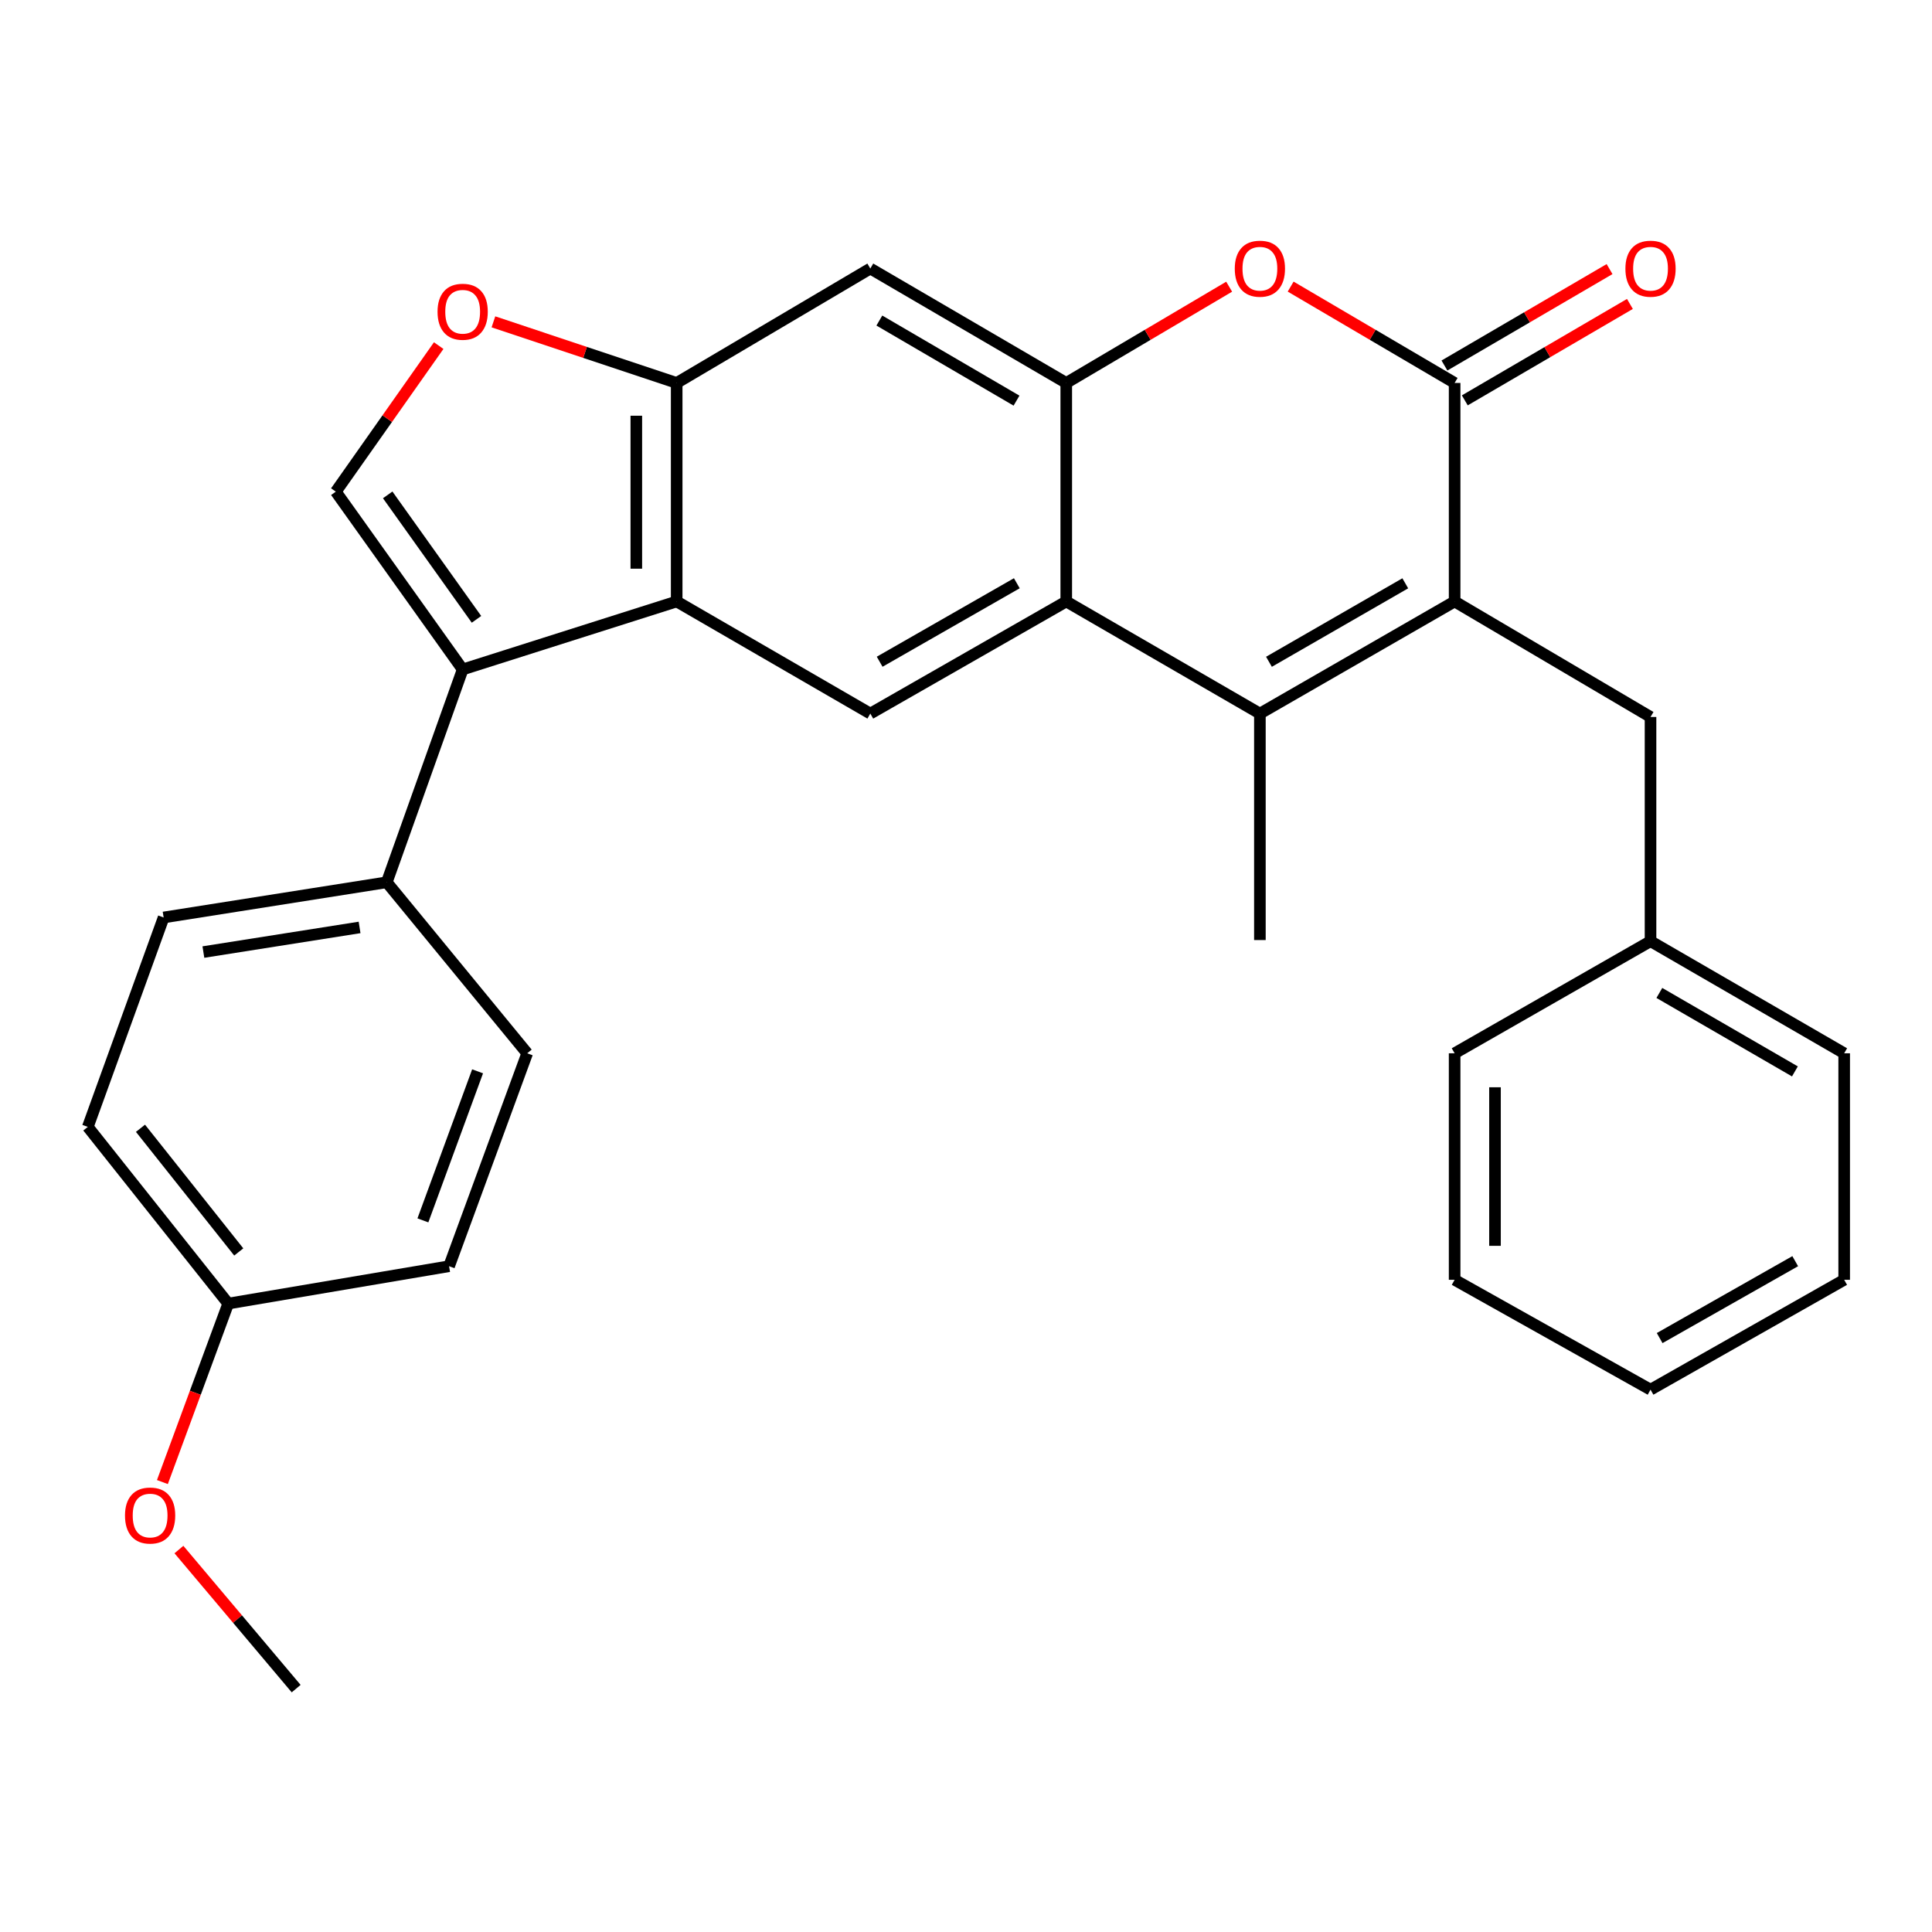 <?xml version='1.0' encoding='iso-8859-1'?>
<svg version='1.1' baseProfile='full'
              xmlns='http://www.w3.org/2000/svg'
                      xmlns:rdkit='http://www.rdkit.org/xml'
                      xmlns:xlink='http://www.w3.org/1999/xlink'
                  xml:space='preserve'
width='1000px' height='1000px' viewBox='0 0 1000 1000'>
<!-- END OF HEADER -->
<rect style='opacity:1.0;fill:#FFFFFF;stroke:none' width='1000' height='1000' x='0' y='0'> </rect>
<path class='bond-0' d='M 752.912,311.318 L 652.119,369.352' style='fill:none;fill-rule:evenodd;stroke:#000000;stroke-width:6px;stroke-linecap:butt;stroke-linejoin:miter;stroke-opacity:1' />
<path class='bond-0' d='M 727.368,301.917 L 656.813,342.541' style='fill:none;fill-rule:evenodd;stroke:#000000;stroke-width:6px;stroke-linecap:butt;stroke-linejoin:miter;stroke-opacity:1' />
<path class='bond-1' d='M 752.912,311.318 L 752.912,198.209' style='fill:none;fill-rule:evenodd;stroke:#000000;stroke-width:6px;stroke-linecap:butt;stroke-linejoin:miter;stroke-opacity:1' />
<path class='bond-13' d='M 752.912,311.318 L 854.309,371.104' style='fill:none;fill-rule:evenodd;stroke:#000000;stroke-width:6px;stroke-linecap:butt;stroke-linejoin:miter;stroke-opacity:1' />
<path class='bond-2' d='M 652.119,369.352 L 551.894,311.318' style='fill:none;fill-rule:evenodd;stroke:#000000;stroke-width:6px;stroke-linecap:butt;stroke-linejoin:miter;stroke-opacity:1' />
<path class='bond-17' d='M 652.119,369.352 L 652.119,486.569' style='fill:none;fill-rule:evenodd;stroke:#000000;stroke-width:6px;stroke-linecap:butt;stroke-linejoin:miter;stroke-opacity:1' />
<path class='bond-6' d='M 752.912,198.209 L 710.477,173.278' style='fill:none;fill-rule:evenodd;stroke:#000000;stroke-width:6px;stroke-linecap:butt;stroke-linejoin:miter;stroke-opacity:1' />
<path class='bond-6' d='M 710.477,173.278 L 668.041,148.346' style='fill:none;fill-rule:evenodd;stroke:#FF0000;stroke-width:6px;stroke-linecap:butt;stroke-linejoin:miter;stroke-opacity:1' />
<path class='bond-14' d='M 758.18,207.23 L 800.911,182.274' style='fill:none;fill-rule:evenodd;stroke:#000000;stroke-width:6px;stroke-linecap:butt;stroke-linejoin:miter;stroke-opacity:1' />
<path class='bond-14' d='M 800.911,182.274 L 843.642,157.319' style='fill:none;fill-rule:evenodd;stroke:#FF0000;stroke-width:6px;stroke-linecap:butt;stroke-linejoin:miter;stroke-opacity:1' />
<path class='bond-14' d='M 747.644,189.189 L 790.375,164.233' style='fill:none;fill-rule:evenodd;stroke:#000000;stroke-width:6px;stroke-linecap:butt;stroke-linejoin:miter;stroke-opacity:1' />
<path class='bond-14' d='M 790.375,164.233 L 833.105,139.278' style='fill:none;fill-rule:evenodd;stroke:#FF0000;stroke-width:6px;stroke-linecap:butt;stroke-linejoin:miter;stroke-opacity:1' />
<path class='bond-9' d='M 551.894,311.318 L 450.474,369.352' style='fill:none;fill-rule:evenodd;stroke:#000000;stroke-width:6px;stroke-linecap:butt;stroke-linejoin:miter;stroke-opacity:1' />
<path class='bond-9' d='M 526.305,301.889 L 455.311,342.513' style='fill:none;fill-rule:evenodd;stroke:#000000;stroke-width:6px;stroke-linecap:butt;stroke-linejoin:miter;stroke-opacity:1' />
<path class='bond-29' d='M 551.894,311.318 L 551.894,198.209' style='fill:none;fill-rule:evenodd;stroke:#000000;stroke-width:6px;stroke-linecap:butt;stroke-linejoin:miter;stroke-opacity:1' />
<path class='bond-3' d='M 551.894,198.209 L 594.051,173.301' style='fill:none;fill-rule:evenodd;stroke:#000000;stroke-width:6px;stroke-linecap:butt;stroke-linejoin:miter;stroke-opacity:1' />
<path class='bond-3' d='M 594.051,173.301 L 636.208,148.392' style='fill:none;fill-rule:evenodd;stroke:#FF0000;stroke-width:6px;stroke-linecap:butt;stroke-linejoin:miter;stroke-opacity:1' />
<path class='bond-11' d='M 551.894,198.209 L 450.474,138.991' style='fill:none;fill-rule:evenodd;stroke:#000000;stroke-width:6px;stroke-linecap:butt;stroke-linejoin:miter;stroke-opacity:1' />
<path class='bond-11' d='M 526.147,207.369 L 455.152,165.916' style='fill:none;fill-rule:evenodd;stroke:#000000;stroke-width:6px;stroke-linecap:butt;stroke-linejoin:miter;stroke-opacity:1' />
<path class='bond-4' d='M 239.474,346.509 L 350.249,311.318' style='fill:none;fill-rule:evenodd;stroke:#000000;stroke-width:6px;stroke-linecap:butt;stroke-linejoin:miter;stroke-opacity:1' />
<path class='bond-7' d='M 239.474,346.509 L 173.814,254.479' style='fill:none;fill-rule:evenodd;stroke:#000000;stroke-width:6px;stroke-linecap:butt;stroke-linejoin:miter;stroke-opacity:1' />
<path class='bond-7' d='M 246.632,320.571 L 200.67,256.15' style='fill:none;fill-rule:evenodd;stroke:#000000;stroke-width:6px;stroke-linecap:butt;stroke-linejoin:miter;stroke-opacity:1' />
<path class='bond-12' d='M 239.474,346.509 L 200.185,456.669' style='fill:none;fill-rule:evenodd;stroke:#000000;stroke-width:6px;stroke-linecap:butt;stroke-linejoin:miter;stroke-opacity:1' />
<path class='bond-5' d='M 350.249,311.318 L 450.474,369.352' style='fill:none;fill-rule:evenodd;stroke:#000000;stroke-width:6px;stroke-linecap:butt;stroke-linejoin:miter;stroke-opacity:1' />
<path class='bond-31' d='M 350.249,311.318 L 350.249,198.209' style='fill:none;fill-rule:evenodd;stroke:#000000;stroke-width:6px;stroke-linecap:butt;stroke-linejoin:miter;stroke-opacity:1' />
<path class='bond-31' d='M 329.357,294.351 L 329.357,215.176' style='fill:none;fill-rule:evenodd;stroke:#000000;stroke-width:6px;stroke-linecap:butt;stroke-linejoin:miter;stroke-opacity:1' />
<path class='bond-32' d='M 173.814,254.479 L 200.441,216.683' style='fill:none;fill-rule:evenodd;stroke:#000000;stroke-width:6px;stroke-linecap:butt;stroke-linejoin:miter;stroke-opacity:1' />
<path class='bond-32' d='M 200.441,216.683 L 227.068,178.887' style='fill:none;fill-rule:evenodd;stroke:#FF0000;stroke-width:6px;stroke-linecap:butt;stroke-linejoin:miter;stroke-opacity:1' />
<path class='bond-8' d='M 350.249,198.209 L 450.474,138.991' style='fill:none;fill-rule:evenodd;stroke:#000000;stroke-width:6px;stroke-linecap:butt;stroke-linejoin:miter;stroke-opacity:1' />
<path class='bond-10' d='M 350.249,198.209 L 302.821,182.397' style='fill:none;fill-rule:evenodd;stroke:#000000;stroke-width:6px;stroke-linecap:butt;stroke-linejoin:miter;stroke-opacity:1' />
<path class='bond-10' d='M 302.821,182.397 L 255.393,166.584' style='fill:none;fill-rule:evenodd;stroke:#FF0000;stroke-width:6px;stroke-linecap:butt;stroke-linejoin:miter;stroke-opacity:1' />
<path class='bond-15' d='M 200.185,456.669 L 84.697,474.881' style='fill:none;fill-rule:evenodd;stroke:#000000;stroke-width:6px;stroke-linecap:butt;stroke-linejoin:miter;stroke-opacity:1' />
<path class='bond-15' d='M 186.116,480.038 L 105.275,492.786' style='fill:none;fill-rule:evenodd;stroke:#000000;stroke-width:6px;stroke-linecap:butt;stroke-linejoin:miter;stroke-opacity:1' />
<path class='bond-16' d='M 200.185,456.669 L 272.878,545.183' style='fill:none;fill-rule:evenodd;stroke:#000000;stroke-width:6px;stroke-linecap:butt;stroke-linejoin:miter;stroke-opacity:1' />
<path class='bond-19' d='M 854.309,371.104 L 854.309,487.161' style='fill:none;fill-rule:evenodd;stroke:#000000;stroke-width:6px;stroke-linecap:butt;stroke-linejoin:miter;stroke-opacity:1' />
<path class='bond-21' d='M 84.697,474.881 L 45.455,583.276' style='fill:none;fill-rule:evenodd;stroke:#000000;stroke-width:6px;stroke-linecap:butt;stroke-linejoin:miter;stroke-opacity:1' />
<path class='bond-20' d='M 272.878,545.183 L 232.44,655.389' style='fill:none;fill-rule:evenodd;stroke:#000000;stroke-width:6px;stroke-linecap:butt;stroke-linejoin:miter;stroke-opacity:1' />
<path class='bond-20' d='M 247.199,554.517 L 218.892,631.662' style='fill:none;fill-rule:evenodd;stroke:#000000;stroke-width:6px;stroke-linecap:butt;stroke-linejoin:miter;stroke-opacity:1' />
<path class='bond-18' d='M 118.125,674.726 L 232.44,655.389' style='fill:none;fill-rule:evenodd;stroke:#000000;stroke-width:6px;stroke-linecap:butt;stroke-linejoin:miter;stroke-opacity:1' />
<path class='bond-22' d='M 118.125,674.726 L 101.09,720.919' style='fill:none;fill-rule:evenodd;stroke:#000000;stroke-width:6px;stroke-linecap:butt;stroke-linejoin:miter;stroke-opacity:1' />
<path class='bond-22' d='M 101.09,720.919 L 84.056,767.112' style='fill:none;fill-rule:evenodd;stroke:#FF0000;stroke-width:6px;stroke-linecap:butt;stroke-linejoin:miter;stroke-opacity:1' />
<path class='bond-33' d='M 118.125,674.726 L 45.455,583.276' style='fill:none;fill-rule:evenodd;stroke:#000000;stroke-width:6px;stroke-linecap:butt;stroke-linejoin:miter;stroke-opacity:1' />
<path class='bond-33' d='M 123.581,648.011 L 72.712,583.996' style='fill:none;fill-rule:evenodd;stroke:#000000;stroke-width:6px;stroke-linecap:butt;stroke-linejoin:miter;stroke-opacity:1' />
<path class='bond-23' d='M 854.309,487.161 L 954.545,545.183' style='fill:none;fill-rule:evenodd;stroke:#000000;stroke-width:6px;stroke-linecap:butt;stroke-linejoin:miter;stroke-opacity:1' />
<path class='bond-23' d='M 858.878,513.945 L 929.043,554.561' style='fill:none;fill-rule:evenodd;stroke:#000000;stroke-width:6px;stroke-linecap:butt;stroke-linejoin:miter;stroke-opacity:1' />
<path class='bond-24' d='M 854.309,487.161 L 752.912,545.183' style='fill:none;fill-rule:evenodd;stroke:#000000;stroke-width:6px;stroke-linecap:butt;stroke-linejoin:miter;stroke-opacity:1' />
<path class='bond-25' d='M 92.613,802.045 L 122.953,838.036' style='fill:none;fill-rule:evenodd;stroke:#FF0000;stroke-width:6px;stroke-linecap:butt;stroke-linejoin:miter;stroke-opacity:1' />
<path class='bond-25' d='M 122.953,838.036 L 153.293,874.027' style='fill:none;fill-rule:evenodd;stroke:#000000;stroke-width:6px;stroke-linecap:butt;stroke-linejoin:miter;stroke-opacity:1' />
<path class='bond-26' d='M 954.545,545.183 L 954.545,662.423' style='fill:none;fill-rule:evenodd;stroke:#000000;stroke-width:6px;stroke-linecap:butt;stroke-linejoin:miter;stroke-opacity:1' />
<path class='bond-27' d='M 752.912,545.183 L 752.912,662.423' style='fill:none;fill-rule:evenodd;stroke:#000000;stroke-width:6px;stroke-linecap:butt;stroke-linejoin:miter;stroke-opacity:1' />
<path class='bond-27' d='M 773.804,562.769 L 773.804,644.837' style='fill:none;fill-rule:evenodd;stroke:#000000;stroke-width:6px;stroke-linecap:butt;stroke-linejoin:miter;stroke-opacity:1' />
<path class='bond-30' d='M 954.545,662.423 L 854.309,719.285' style='fill:none;fill-rule:evenodd;stroke:#000000;stroke-width:6px;stroke-linecap:butt;stroke-linejoin:miter;stroke-opacity:1' />
<path class='bond-30' d='M 929.201,652.781 L 859.036,692.584' style='fill:none;fill-rule:evenodd;stroke:#000000;stroke-width:6px;stroke-linecap:butt;stroke-linejoin:miter;stroke-opacity:1' />
<path class='bond-28' d='M 752.912,662.423 L 854.309,719.285' style='fill:none;fill-rule:evenodd;stroke:#000000;stroke-width:6px;stroke-linecap:butt;stroke-linejoin:miter;stroke-opacity:1' />
<path  class='atom-7' d='M 639.119 139.071
Q 639.119 132.271, 642.479 128.471
Q 645.839 124.671, 652.119 124.671
Q 658.399 124.671, 661.759 128.471
Q 665.119 132.271, 665.119 139.071
Q 665.119 145.951, 661.719 149.871
Q 658.319 153.751, 652.119 153.751
Q 645.879 153.751, 642.479 149.871
Q 639.119 145.991, 639.119 139.071
M 652.119 150.551
Q 656.439 150.551, 658.759 147.671
Q 661.119 144.751, 661.119 139.071
Q 661.119 133.511, 658.759 130.711
Q 656.439 127.871, 652.119 127.871
Q 647.799 127.871, 645.439 130.671
Q 643.119 133.471, 643.119 139.071
Q 643.119 144.791, 645.439 147.671
Q 647.799 150.551, 652.119 150.551
' fill='#FF0000'/>
<path  class='atom-11' d='M 226.474 161.356
Q 226.474 154.556, 229.834 150.756
Q 233.194 146.956, 239.474 146.956
Q 245.754 146.956, 249.114 150.756
Q 252.474 154.556, 252.474 161.356
Q 252.474 168.236, 249.074 172.156
Q 245.674 176.036, 239.474 176.036
Q 233.234 176.036, 229.834 172.156
Q 226.474 168.276, 226.474 161.356
M 239.474 172.836
Q 243.794 172.836, 246.114 169.956
Q 248.474 167.036, 248.474 161.356
Q 248.474 155.796, 246.114 152.996
Q 243.794 150.156, 239.474 150.156
Q 235.154 150.156, 232.794 152.956
Q 230.474 155.756, 230.474 161.356
Q 230.474 167.076, 232.794 169.956
Q 235.154 172.836, 239.474 172.836
' fill='#FF0000'/>
<path  class='atom-15' d='M 841.309 139.071
Q 841.309 132.271, 844.669 128.471
Q 848.029 124.671, 854.309 124.671
Q 860.589 124.671, 863.949 128.471
Q 867.309 132.271, 867.309 139.071
Q 867.309 145.951, 863.909 149.871
Q 860.509 153.751, 854.309 153.751
Q 848.069 153.751, 844.669 149.871
Q 841.309 145.991, 841.309 139.071
M 854.309 150.551
Q 858.629 150.551, 860.949 147.671
Q 863.309 144.751, 863.309 139.071
Q 863.309 133.511, 860.949 130.711
Q 858.629 127.871, 854.309 127.871
Q 849.989 127.871, 847.629 130.671
Q 845.309 133.471, 845.309 139.071
Q 845.309 144.791, 847.629 147.671
Q 849.989 150.551, 854.309 150.551
' fill='#FF0000'/>
<path  class='atom-23' d='M 64.698 784.433
Q 64.698 777.633, 68.058 773.833
Q 71.418 770.033, 77.698 770.033
Q 83.978 770.033, 87.338 773.833
Q 90.698 777.633, 90.698 784.433
Q 90.698 791.313, 87.298 795.233
Q 83.898 799.113, 77.698 799.113
Q 71.458 799.113, 68.058 795.233
Q 64.698 791.353, 64.698 784.433
M 77.698 795.913
Q 82.018 795.913, 84.338 793.033
Q 86.698 790.113, 86.698 784.433
Q 86.698 778.873, 84.338 776.073
Q 82.018 773.233, 77.698 773.233
Q 73.378 773.233, 71.018 776.033
Q 68.698 778.833, 68.698 784.433
Q 68.698 790.153, 71.018 793.033
Q 73.378 795.913, 77.698 795.913
' fill='#FF0000'/>
</svg>
